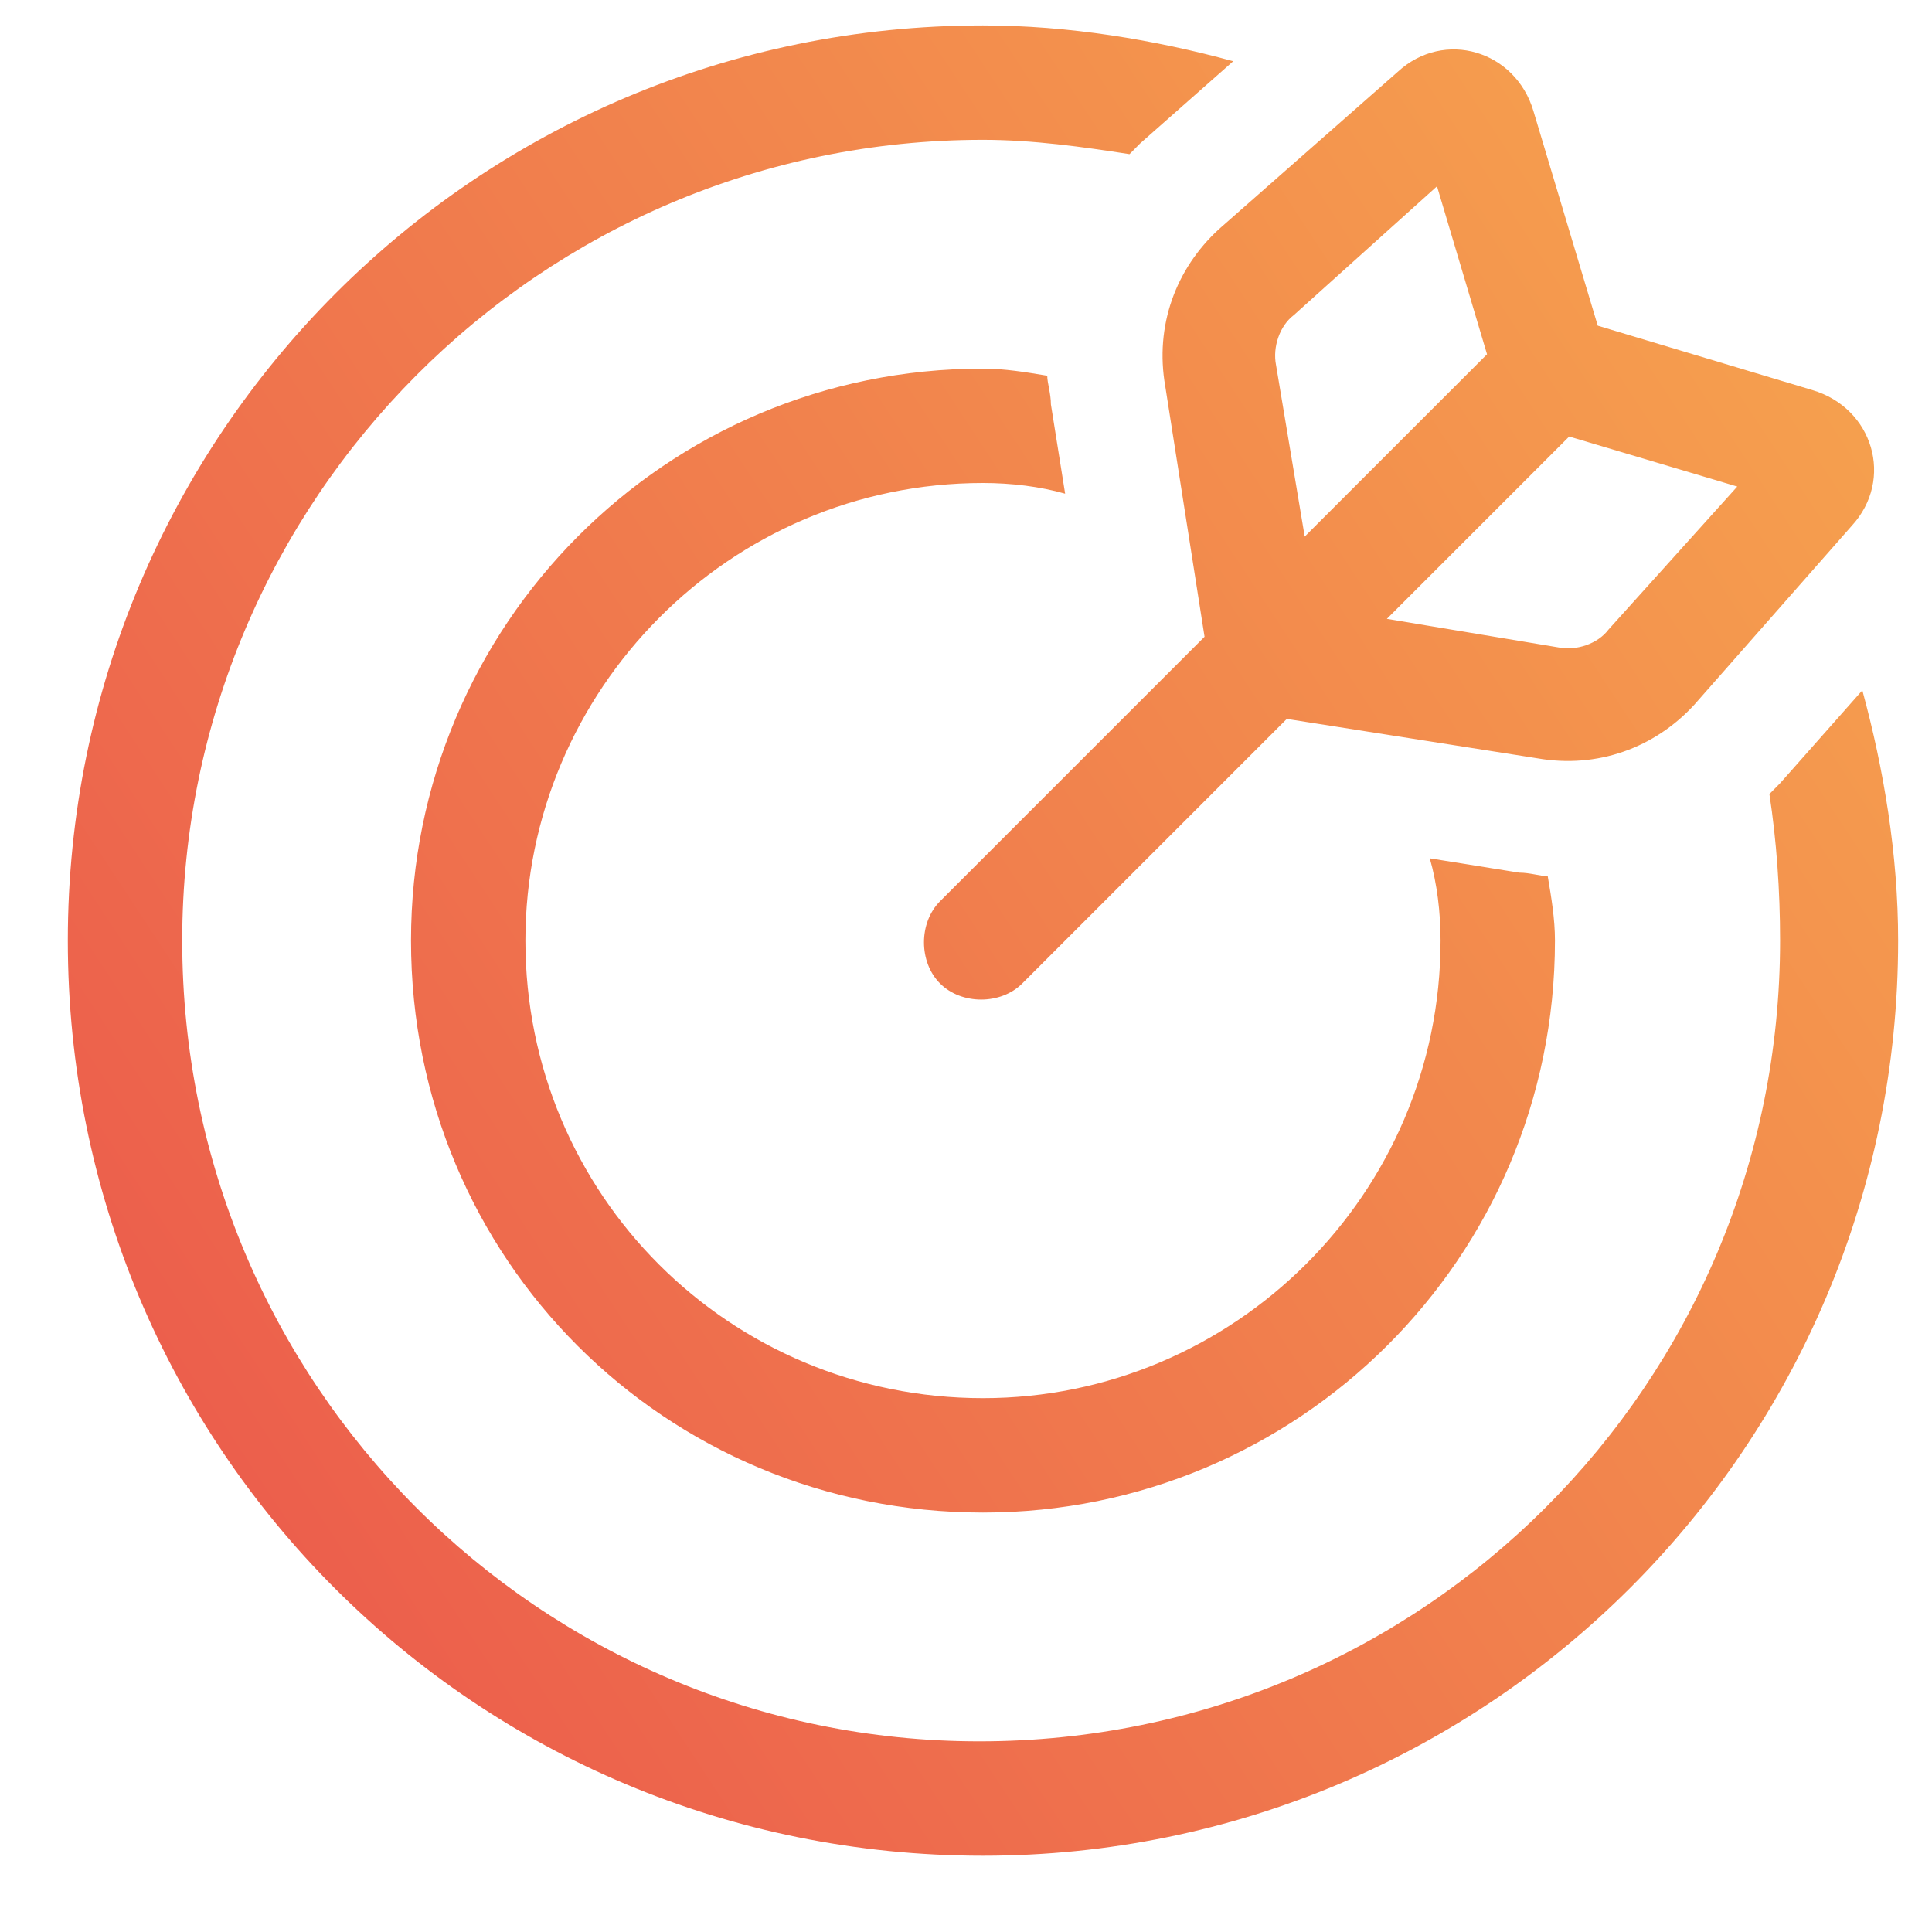 <svg width="19" height="19" viewBox="0 0 19 19" fill="none" xmlns="http://www.w3.org/2000/svg">
<path d="M12.128 0.602L11.213 1.41C11.178 1.445 11.143 1.48 11.108 1.516C10.651 1.445 10.159 1.375 9.667 1.375C5.307 1.375 1.792 4.926 1.792 9.25C1.792 13.609 5.307 17.125 9.631 17.125C13.991 17.125 17.506 13.609 17.506 9.25C17.506 8.758 17.471 8.266 17.401 7.809C17.436 7.773 17.471 7.738 17.506 7.703L18.315 6.789C18.526 7.562 18.667 8.406 18.667 9.25C18.667 14.242 14.624 18.25 9.667 18.25C4.674 18.25 0.667 14.242 0.667 9.25C0.667 4.293 4.674 0.25 9.667 0.25C10.51 0.25 11.354 0.391 12.128 0.602ZM10.299 3.695C10.299 3.766 10.335 3.871 10.335 3.977L10.475 4.855C10.229 4.785 9.948 4.75 9.667 4.75C7.171 4.75 5.167 6.789 5.167 9.25C5.167 11.746 7.171 13.75 9.667 13.75C12.128 13.75 14.167 11.746 14.167 9.25C14.167 8.969 14.132 8.688 14.061 8.441L14.94 8.582C15.046 8.582 15.151 8.617 15.221 8.617C15.257 8.828 15.292 9.039 15.292 9.25C15.292 12.379 12.76 14.875 9.667 14.875C6.538 14.875 4.042 12.379 4.042 9.25C4.042 6.156 6.538 3.625 9.667 3.625C9.878 3.625 10.088 3.66 10.299 3.695ZM12.655 7.07L10.053 9.672C9.842 9.883 9.456 9.883 9.245 9.672C9.034 9.461 9.034 9.074 9.245 8.863L11.846 6.262L11.46 3.801C11.354 3.203 11.565 2.641 11.987 2.254L13.745 0.707C14.202 0.285 14.905 0.496 15.081 1.094L15.713 3.203L17.823 3.836C18.421 4.012 18.631 4.715 18.21 5.172L16.663 6.93C16.276 7.352 15.713 7.562 15.116 7.457L12.655 7.07ZM13.639 6.086L15.327 6.367C15.503 6.402 15.713 6.332 15.819 6.191L17.085 4.785L15.432 4.293L13.639 6.086ZM14.624 3.484L14.132 1.832L12.725 3.098C12.585 3.203 12.514 3.414 12.549 3.59L12.831 5.277L14.624 3.484Z" fill="url(#paint0_linear_6760_14869)"/>
<defs>
<linearGradient id="paint0_linear_6760_14869" x1="0.667" y1="20" x2="22.875" y2="5.401" gradientUnits="userSpaceOnUse">
<stop stop-color="#EA504C"/>
<stop offset="1" stop-color="#F7AA4E"/>
</linearGradient>
</defs>
</svg>
